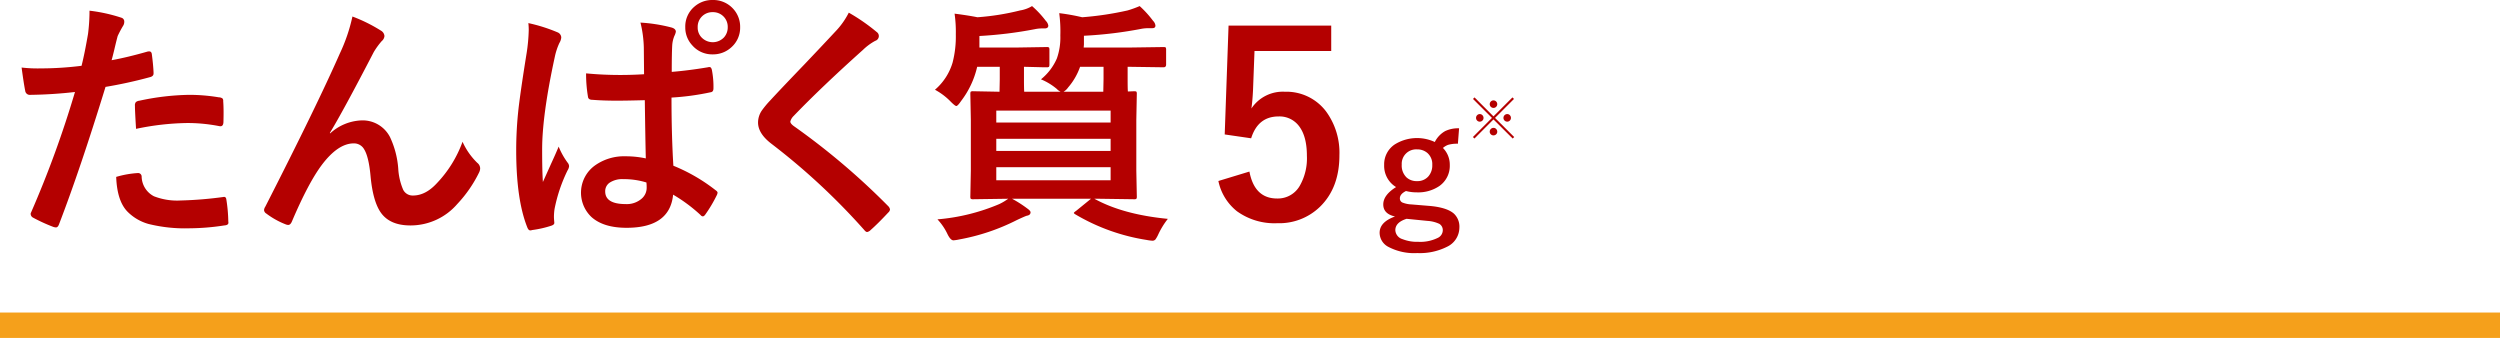 <svg xmlns="http://www.w3.org/2000/svg" width="590" height="79.753"><g data-name="文字"><path d="M26.338 14.209q3.72-.674 8.525-2.05a2.242 2.242 0 01.352-.03c.351 0 .557.216.615.644q.322 2.403.41 4.307v.264q0 .675-.908.879a105.624 105.624 0 01-10.43 2.285q-5.948 19.365-10.986 32.46c-.176.47-.42.704-.732.704a2.484 2.484 0 01-.586-.117 39.317 39.317 0 01-4.805-2.198 1.025 1.025 0 01-.557-.879.617.617 0 01.088-.322A243.446 243.446 0 0017.695 21.71a103.523 103.523 0 01-10.488.674 1.097 1.097 0 01-1.26-.967q-.324-1.582-.85-5.479a32.278 32.278 0 004.453.206 78.6 78.6 0 009.697-.616q.704-2.752 1.524-7.5a42.54 42.54 0 00.352-5.507 38.32 38.32 0 017.559 1.67.934.934 0 01.644.967 1.714 1.714 0 01-.293.966 25.137 25.137 0 00-1.26 2.374q-.323 1.171-.82 3.31-.412 1.699-.615 2.402zm1.084 27.539a22.966 22.966 0 015.098-.908.83.83 0 01.908.85 5.361 5.361 0 002.9 4.629 15.02 15.02 0 006.27.996 90.968 90.968 0 0010.078-.82 1.342 1.342 0 01.205-.03c.293 0 .47.187.528.557a36.61 36.61 0 01.469 5.215c.018.156.029.264.029.322 0 .391-.333.606-.996.645a55.22 55.22 0 01-8.145.674 35.86 35.86 0 01-9.726-1.025 11.197 11.197 0 01-4.922-2.872q-2.491-2.52-2.696-8.233zm4.687-11.338q-.263-4.19-.263-5.45a1.18 1.18 0 01.234-.878 1.696 1.696 0 01.85-.322 59.309 59.309 0 0111.719-1.377 42.175 42.175 0 017.002.586 1.5 1.5 0 01.85.263.848.848 0 01.176.645q.088 1.202.088 2.754 0 .908-.03 2.05 0 1.115-.703 1.114a2.03 2.03 0 01-.44-.059 38.776 38.776 0 00-7.44-.703 62.436 62.436 0 00-12.043 1.377zM83.174 3.897a36.859 36.859 0 016.738 3.34 1.611 1.611 0 01.82 1.26 1.726 1.726 0 01-.644 1.2 17.734 17.734 0 00-1.875 2.579q-7.324 14.122-10.371 19.101l.058.117a11.582 11.582 0 017.325-3.076 7.247 7.247 0 016.826 3.955 21.03 21.03 0 011.933 7.383 14.72 14.72 0 001.172 5.039 2.49 2.49 0 002.315 1.348q2.959 0 5.625-2.9a27.933 27.933 0 006.064-9.786 16.11 16.11 0 003.486 4.98 1.7 1.7 0 01.674 1.29 2.368 2.368 0 01-.264.995 30.115 30.115 0 01-5.156 7.442 14.556 14.556 0 01-11.045 5.04q-4.834 0-6.973-3.019-1.875-2.664-2.431-8.613-.412-4.57-1.524-6.357a2.742 2.742 0 00-2.431-1.377q-3.721 0-7.559 5.097-3.164 4.22-7.031 13.301-.352.85-.88.85a1.885 1.885 0 01-.556-.117 19.082 19.082 0 01-4.629-2.578 1.045 1.045 0 01-.527-.82 1.73 1.73 0 01.293-.791q12.217-23.935 17.579-36.124a40.176 40.176 0 002.988-8.76zm41.52 1.553a38.8 38.8 0 016.856 2.167 1.381 1.381 0 01.908 1.201 2.882 2.882 0 01-.44 1.319 15.091 15.091 0 00-1.083 3.281q-2.989 13.74-2.989 21.855 0 5.158.176 7.676.44-.966 1.963-4.365 1.084-2.344 1.758-3.984a17.537 17.537 0 002.11 3.779 1.377 1.377 0 01.35.85 2.163 2.163 0 01-.35.967 36.723 36.723 0 00-3.077 9.111 13.193 13.193 0 00-.147 1.846q0 .469.088 1.347v.118q0 .41-.703.644a24.603 24.603 0 01-4.512 1.026 1.73 1.73 0 01-.468.087q-.44 0-.733-.82-2.578-6.531-2.578-18.105a89.102 89.102 0 01.557-9.902q.527-4.454 1.904-13.008a41.56 41.56 0 00.498-5.42 15.135 15.135 0 00-.088-1.67zm27.715 31.933q-.117-4.98-.234-13.74-4.366.117-6.592.117-3.223 0-5.771-.205-.997 0-1.055-.762a31.935 31.935 0 01-.44-5.478q3.955.38 7.998.38 2.842 0 5.684-.175l-.059-6.3a27.13 27.13 0 00-.79-5.888 37.303 37.303 0 017.265 1.143q1.084.293 1.084 1.025a3.699 3.699 0 01-.351.996 6.974 6.974 0 00-.499 2.11q-.117 2.05-.117 6.357 3.955-.322 8.526-1.084a1.645 1.645 0 01.38-.059q.44 0 .586.791a20.659 20.659 0 01.352 4.249q0 .82-.645.908a60.368 60.368 0 01-9.257 1.26q0 8.85.44 16.084a41.373 41.373 0 019.96 5.771c.313.216.469.41.469.586a1.547 1.547 0 01-.176.586 32.124 32.124 0 01-2.754 4.63q-.293.38-.557.38a.786.786 0 01-.527-.322 36.959 36.959 0 00-6.474-4.805q-.762 7.822-10.987 7.822-5.478 0-8.32-2.578a7.913 7.913 0 01.938-12.187 11.828 11.828 0 017.148-2.11 22.372 22.372 0 014.775.498zm.147 5.683a18.207 18.207 0 00-5.479-.79 5.396 5.396 0 00-3.222.85 2.425 2.425 0 00-1.026 2.05q0 2.988 4.863 2.988a5.329 5.329 0 003.75-1.289 3.367 3.367 0 001.172-2.607 10.047 10.047 0 00-.058-1.202zM168.2 0a6.326 6.326 0 014.834 2.08 6.25 6.25 0 011.64 4.336 6.162 6.162 0 01-2.109 4.775 6.35 6.35 0 01-4.365 1.641 6.195 6.195 0 01-4.805-2.11 6.15 6.15 0 01-1.67-4.306 6.133 6.133 0 012.139-4.834A6.382 6.382 0 01168.2 0zm0 2.871a3.444 3.444 0 00-3.545 3.545 3.323 3.323 0 001.143 2.637 3.658 3.658 0 005.068-.235 3.505 3.505 0 00.879-2.402 3.444 3.444 0 00-3.545-3.545zm32.115.117a45.09 45.09 0 016.592 4.57 1.144 1.144 0 01.498.938 1.19 1.19 0 01-.85 1.142 13.107 13.107 0 00-2.87 2.11q-9.874 8.849-16.378 15.615a2.834 2.834 0 00-.79 1.318q0 .47.79 1.055a166.136 166.136 0 0122.324 18.926 1.454 1.454 0 01.41.762 1.127 1.127 0 01-.41.732q-2.402 2.578-4.16 4.13a1.63 1.63 0 01-.82.47q-.322 0-.732-.528a156.063 156.063 0 00-21.826-20.273q-3.194-2.432-3.194-5.04a5.075 5.075 0 01.88-2.812 22.15 22.15 0 012.05-2.46q2.285-2.49 8.115-8.555 4.454-4.686 7.149-7.588a18.448 18.448 0 003.222-4.512zM245.67 18.72a12.916 12.916 0 003.75-4.921 14.851 14.851 0 00.82-5.42 32.49 32.49 0 00-.263-5.274 49.134 49.134 0 015.42.967 74.46 74.46 0 0010.723-1.611 24.742 24.742 0 002.842-1.025 23.956 23.956 0 013.164 3.486 1.856 1.856 0 01.557 1.113q0 .615-.733.615h-.82a10.139 10.139 0 00-1.582.118 96.565 96.565 0 01-13.74 1.67v2.05l-.058.733h10.634l8.203-.117c.293 0 .47.04.528.117a1.185 1.185 0 01.088.586v3.428q0 .644-.616.644l-8.203-.117h-.264v2.9q0 2.257.059 2.93l1.465-.059c.312 0 .498.04.556.117a1.009 1.009 0 01.088.528l-.117 6.123v11.953l.117 6.064a1.026 1.026 0 01-.103.6.873.873 0 01-.541.104l-8.35-.118h-1.026q6.738 3.721 17.344 4.746a18.465 18.465 0 00-2.227 3.604 7.376 7.376 0 01-.703 1.26.935.935 0 01-.732.293 9.706 9.706 0 01-1.319-.176 47.195 47.195 0 01-16.787-6.006c-.273-.156-.41-.282-.41-.38q0-.116.586-.528l3.457-2.812h-18.632a28.216 28.216 0 013.574 2.285q.791.556.791.908c0 .45-.303.723-.908.82q-.41.117-2.344 1.025a49.354 49.354 0 01-13.594 4.57 9.688 9.688 0 01-1.347.205q-.704 0-1.436-1.523a13.41 13.41 0 00-2.344-3.428 47.266 47.266 0 0014.59-3.603 12.788 12.788 0 002.11-1.26l-8.233.117a.996.996 0 01-.615-.117 1.18 1.18 0 01-.088-.586l.117-6.065V28.301l-.117-6.123c0-.312.04-.498.117-.557a1.181 1.181 0 01.586-.088l6.182.117.059-2.93v-2.959h-5.332a20.993 20.993 0 01-3.78 8.057q-.82 1.203-1.142 1.201-.293 0-1.319-1.025a15.196 15.196 0 00-3.72-2.813 13.482 13.482 0 004.16-6.416 24.55 24.55 0 00.761-6.68 30.23 30.23 0 00-.293-4.863q3.223.412 5.391.85a58.356 58.356 0 0010.078-1.611 7.848 7.848 0 002.813-1.025 22.745 22.745 0 013.251 3.486 2.03 2.03 0 01.586 1.113c0 .45-.293.674-.878.674h-.616a7.68 7.68 0 00-1.67.176 96.72 96.72 0 01-13.095 1.611v2.725h8.584l7.266-.117a.934.934 0 01.586.117 1.184 1.184 0 01.088.586v3.427q0 .47-.147.557a.915.915 0 01-.527.088h-.704q-2.167-.059-4.628-.117v2.959q0 2.257.058 2.93h8.584a3.065 3.065 0 01-.908-.674 14.371 14.371 0 00-3.721-2.256zm16.436 7.384h-26.982v2.812h26.982zm-26.982 9.521h26.982v-2.871h-26.982zm26.982 6.914v-3.076h-26.982v3.076zm-10.02-21.914a3.466 3.466 0 01-1.083 1.025h9.375l.059-2.988v-2.9h-5.538a14.973 14.973 0 01-2.812 4.863zm62.083-14.59v6.006h-18.106l-.351 9.258q-.117 2.46-.38 4.307a8.888 8.888 0 017.88-3.956 11.733 11.733 0 019.726 4.63 16.484 16.484 0 013.164 10.37q0 7.707-4.628 12.188a13.796 13.796 0 01-10.02 3.838 15.121 15.121 0 01-9.521-2.813 12.276 12.276 0 01-4.395-7.148l7.324-2.227q1.201 6.358 6.533 6.358a5.96 5.96 0 005.362-3.018 13.07 13.07 0 001.67-7.06q0-4.746-1.992-7.178a5.742 5.742 0 00-4.688-2.109q-4.863 0-6.475 5.156l-6.24-.908.908-25.694zm30.176 24.245l-.282 3.638a7.687 7.687 0 00-2.302.264 3.819 3.819 0 00-1.23.738 5.553 5.553 0 011.617 3.973 5.816 5.816 0 01-2.461 5.01 8.861 8.861 0 01-5.309 1.494 10.001 10.001 0 01-2.566-.317q-1.442.721-1.442 1.723a1.031 1.031 0 00.616 1.002 6.63 6.63 0 002.127.44l4.464.369q3.973.386 5.573 1.828a4.212 4.212 0 011.265 3.27 5.031 5.031 0 01-2.9 4.517 14.238 14.238 0 01-7.03 1.495 13.079 13.079 0 01-6.891-1.495 3.776 3.776 0 01-2.004-3.287q0-2.549 3.638-3.85-2.777-.615-2.777-2.848 0-2.214 3.023-4.095a5.84 5.84 0 01-2.812-5.22 5.631 5.631 0 012.46-4.817 9.926 9.926 0 019.493-.598 6.06 6.06 0 012.461-2.584 7.081 7.081 0 013.269-.65zm-12.393 21.357q-2.654.843-2.654 2.69a2.325 2.325 0 001.687 2.109 9.4 9.4 0 003.744.633 9.284 9.284 0 004.518-.897 2.03 2.03 0 001.248-1.74 1.729 1.729 0 00-.809-1.6 7.78 7.78 0 00-2.83-.703zm2.461-16.383a3.405 3.405 0 00-3.603 3.603 3.876 3.876 0 001.142 3.024 3.521 3.521 0 002.461.861 3.389 3.389 0 002.69-1.125 3.929 3.929 0 00.914-2.724 3.492 3.492 0 00-1.178-2.813 3.646 3.646 0 00-2.426-.826z" fill="#b40000"/><path fill="#f5a01b" d="M0 73.753h590v6H0z"/><path d="M352.825 27.826l4.524 4.512-.358.357-4.53-4.511-4.5 4.511-.356-.357 4.5-4.512-4.477-4.476.363-.363 4.47 4.476 4.478-4.476.363.363zm-3.603-.902a.846.846 0 01.662.299.881.881 0 01.228.603.847.847 0 01-.293.656.86.86 0 01-.597.229.83.83 0 01-.65-.293.866.866 0 01-.223-.592.88.88 0 01.287-.668.82.82 0 01.586-.234zm3.24-3.229a.887.887 0 11-.592.229.853.853 0 01.592-.229zm0 6.48a.846.846 0 01.662.3.88.88 0 01.228.603.83.83 0 01-.293.65.873.873 0 01-.597.222.854.854 0 01-.656-.287.832.832 0 01-.23-.586.87.87 0 01.294-.668.84.84 0 01.592-.233zm3.24-3.252a.828.828 0 01.656.3.894.894 0 01.223.603.88.88 0 01-1.536.592.853.853 0 01-.228-.592.87.87 0 01.293-.668.84.84 0 01.592-.234z" fill="#b40000"/></g></svg>